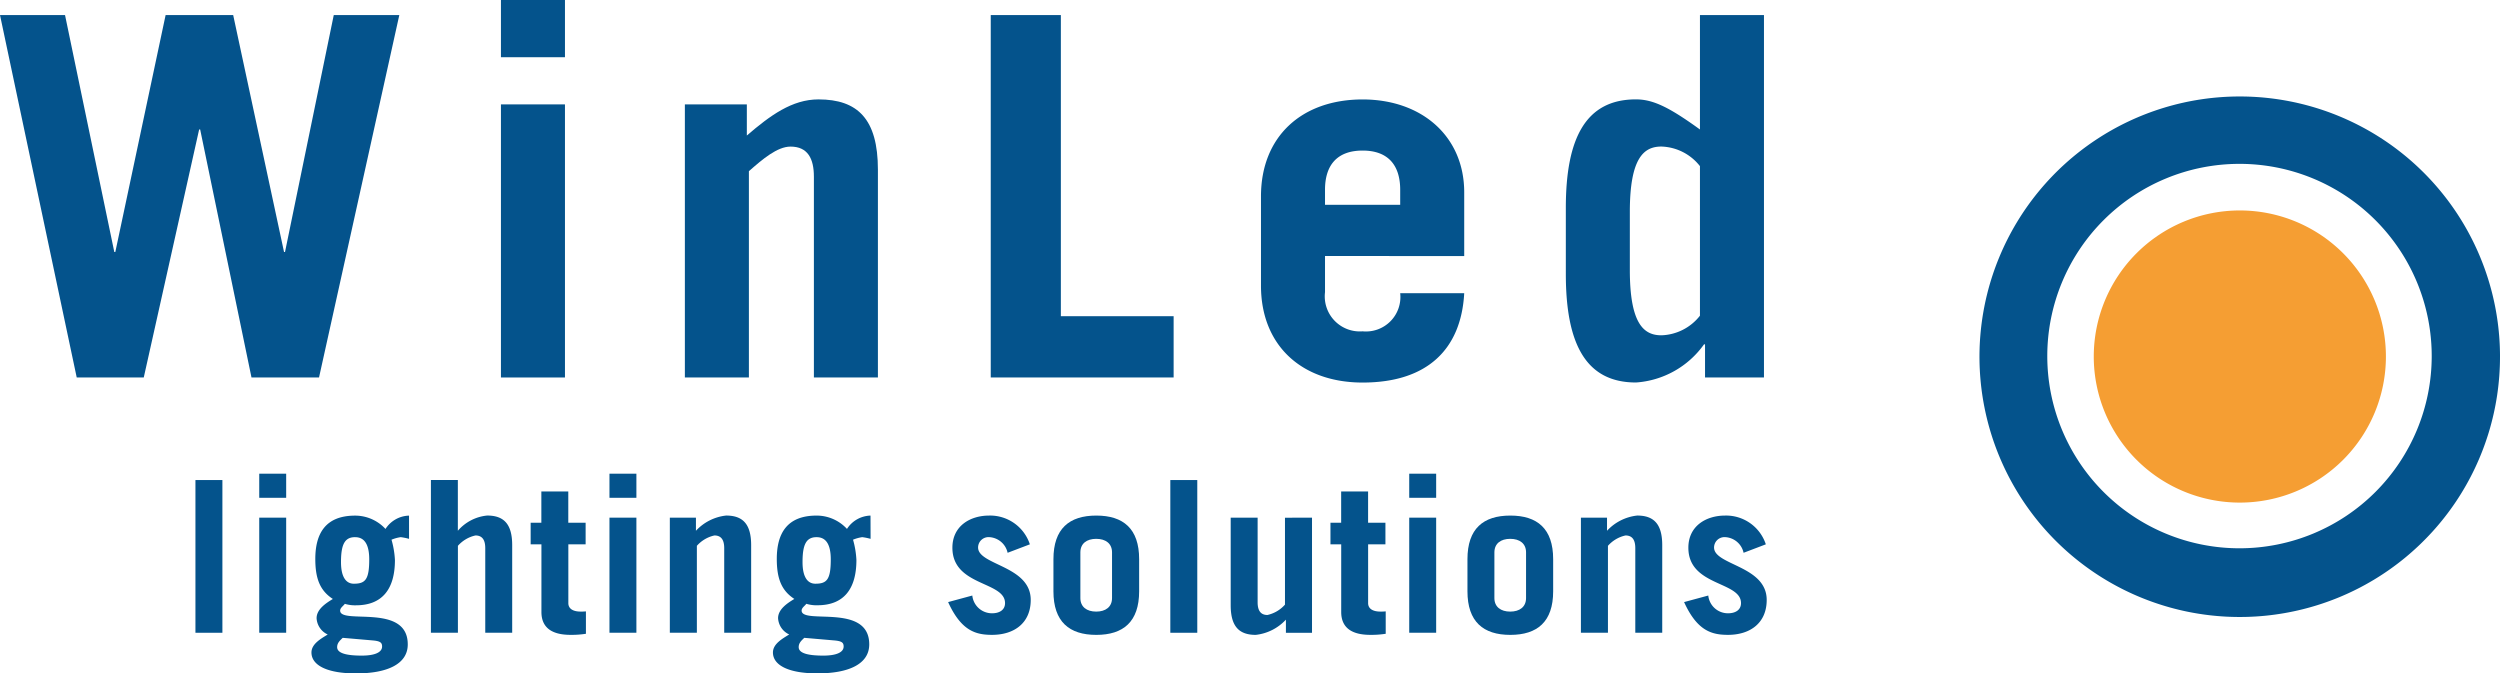 <svg id="Group_3" data-name="Group 3" xmlns="http://www.w3.org/2000/svg" xmlns:xlink="http://www.w3.org/1999/xlink" width="204.2" height="55" viewBox="0 0 204.2 55">
  <defs>
    <clipPath id="clip-path">
      <rect id="Rectangle_3" data-name="Rectangle 3" width="204.2" height="55" fill="none"/>
    </clipPath>
  </defs>
  <path id="Path_1" data-name="Path 1" d="M27.262,1.024,23.28,20.378H23.2L19.046,1.024H13.528L9.419,20.378H9.336L5.311,1.024H0l6.266,29.6h5.477l4.523-20.254h.083l4.192,20.254h5.518l6.557-29.6Z" transform="translate(0 0.205)" fill="#04538c"/>
  <path id="Path_2" data-name="Path 2" d="M34.079,30.833h5.229V8.527H34.079Zm0-26.159h5.229V0H34.079Z" transform="translate(6.838)" fill="#04538c"/>
  <g id="Group_2" data-name="Group 2" transform="translate(0 0)">
    <g id="Group_1" data-name="Group 1" clip-path="url(#clip-path)">
      <path id="Path_3" data-name="Path 3" d="M46.591,29.476V7.171h5.062V9.713c1.909-1.64,3.693-2.951,5.851-2.951,3.2,0,4.855,1.6,4.855,5.739V29.476H57.13v-16.4c0-1.476-.5-2.459-1.909-2.459-1.078,0-2.281,1.024-3.4,2.009V29.476Z" transform="translate(9.349 1.357)" fill="#04538c"/>
      <path id="Path_4" data-name="Path 4" d="M67.4,30.628V1.024h5.727v24.6h9.211v5Z" transform="translate(13.524 0.205)" fill="#04538c"/>
      <path id="Path_5" data-name="Path 5" d="M91.013,19.554v2.952a2.864,2.864,0,0,0,3.07,3.2,2.815,2.815,0,0,0,3.071-3.116h5.229c-.25,4.593-3.029,7.3-8.3,7.3-4.979,0-8.3-3.033-8.3-7.912v-7.3c0-4.879,3.32-7.912,8.3-7.912,4.855,0,8.3,3.033,8.3,7.585v5.207Zm6.141-4.182V14.141c0-1.968-.955-3.2-3.071-3.2s-3.07,1.229-3.07,3.2v1.231Z" transform="translate(17.214 1.357)" fill="#04538c"/>
      <path id="Path_6" data-name="Path 6" d="M117.892,30.627V27.921h-.083a7.438,7.438,0,0,1-5.56,3.116c-4.068,0-5.727-3.116-5.727-8.856V16.768c0-5.739,1.659-8.856,5.727-8.856,1.41,0,2.738.657,5.228,2.46V1.024h5.229v29.6Zm-.415-17.262a4.164,4.164,0,0,0-3.153-1.6c-1.412,0-2.574.9-2.574,5.331v4.756c0,4.428,1.162,5.33,2.574,5.33a4.163,4.163,0,0,0,3.153-1.6Z" transform="translate(21.375 0.205)" fill="#04538c"/>
      <path id="Path_7" data-name="Path 7" d="M177.178,27.821A21.258,21.258,0,1,1,155.921,6.563a21.257,21.257,0,0,1,21.258,21.258M155.9,12.067a15.7,15.7,0,1,0,15.7,15.7,15.7,15.7,0,0,0-15.7-15.7" transform="translate(27.022 1.317)" fill="#04538c"/>
      <path id="Path_8" data-name="Path 8" d="M166.3,26.248a11.931,11.931,0,1,1-11.93-11.931A11.933,11.933,0,0,1,166.3,26.248" transform="translate(28.581 2.873)" fill="#f59e33"/>
      <rect id="Rectangle_1" data-name="Rectangle 1" width="2.202" height="12.474" transform="translate(15.964 39.21)" fill="#04538c"/>
      <path id="Path_9" data-name="Path 9" d="M17.636,32.225h2.2v1.969h-2.2Zm2.2,12.991h-2.2v-9.4h2.2Z" transform="translate(3.539 6.466)" fill="#04538c"/>
      <path id="Path_10" data-name="Path 10" d="M29.159,36.975a4.752,4.752,0,0,0-.681-.138,3.1,3.1,0,0,0-.752.208,7.337,7.337,0,0,1,.28,1.658c0,2.35-1.015,3.7-3.182,3.7a2.819,2.819,0,0,1-.909-.12c-.122.172-.384.328-.384.552,0,1.175,5.523-.64,5.523,2.764,0,1.606-1.677,2.368-4.23,2.368-2.342,0-3.636-.657-3.636-1.711,0-.708.8-1.139,1.329-1.468a1.557,1.557,0,0,1-.91-1.33c0-.742.788-1.244,1.329-1.572-1.066-.692-1.434-1.693-1.434-3.266,0-2.021.786-3.542,3.251-3.542a3.375,3.375,0,0,1,2.482,1.089,2.361,2.361,0,0,1,1.922-1.089ZM23.74,45.06c-.227.225-.454.414-.454.76,0,.484.717.692,2.01.692,1.049,0,1.661-.259,1.661-.743,0-.311-.139-.449-.8-.5Zm1.015-8.223c-.839,0-1.154.57-1.154,2.039,0,1.174.384,1.763,1.049,1.763.944,0,1.257-.346,1.257-1.987q0-1.814-1.153-1.814" transform="translate(4.252 7.038)" fill="#04538c"/>
      <path id="Path_11" data-name="Path 11" d="M29.315,45.13V32.656h2.2V36.8a3.622,3.622,0,0,1,2.394-1.244c1.346,0,2.045.675,2.045,2.419V45.13h-2.2V38.219c0-.621-.21-1.036-.8-1.036a2.693,2.693,0,0,0-1.434.846v7.1Z" transform="translate(5.882 6.553)" fill="#04538c"/>
      <path id="Path_12" data-name="Path 12" d="M36.1,37.753V35.99h.874V33.434h2.2V35.99h1.416v1.763H39.178v4.8c0,.467.4.692,1,.692a3.625,3.625,0,0,0,.436-.017v1.83a7.633,7.633,0,0,1-1.257.088c-1.434,0-2.377-.519-2.377-1.867V37.753Z" transform="translate(7.244 6.709)" fill="#04538c"/>
      <path id="Path_13" data-name="Path 13" d="M41.461,32.225h2.2v1.969h-2.2Zm2.2,12.991h-2.2v-9.4h2.2Z" transform="translate(8.32 6.466)" fill="#04538c"/>
      <path id="Path_14" data-name="Path 14" d="M45.568,44.645v-9.4H47.7v1.071a3.937,3.937,0,0,1,2.464-1.244c1.346,0,2.046.675,2.046,2.419v7.152h-2.2V37.734c0-.621-.21-1.036-.8-1.036a2.693,2.693,0,0,0-1.434.846v7.1Z" transform="translate(9.144 7.038)" fill="#04538c"/>
      <path id="Path_15" data-name="Path 15" d="M60.557,36.975a4.752,4.752,0,0,0-.681-.138,3.1,3.1,0,0,0-.752.208A7.337,7.337,0,0,1,59.4,38.7c0,2.35-1.015,3.7-3.182,3.7a2.819,2.819,0,0,1-.909-.12c-.122.172-.384.328-.384.552,0,1.175,5.523-.64,5.523,2.764,0,1.606-1.679,2.368-4.23,2.368-2.342,0-3.636-.657-3.636-1.711,0-.708.8-1.139,1.329-1.468a1.557,1.557,0,0,1-.91-1.33c0-.742.788-1.244,1.329-1.572-1.066-.692-1.434-1.693-1.434-3.266,0-2.021.786-3.542,3.251-3.542a3.375,3.375,0,0,1,2.482,1.089,2.361,2.361,0,0,1,1.922-1.089ZM55.14,45.06c-.228.225-.455.414-.455.76,0,.484.717.692,2.01.692,1.049,0,1.661-.259,1.661-.743,0-.311-.14-.449-.8-.5Zm1.013-8.223c-.839,0-1.154.57-1.154,2.039,0,1.174.384,1.763,1.049,1.763.944,0,1.257-.346,1.257-1.987q0-1.814-1.153-1.814" transform="translate(10.552 7.038)" fill="#04538c"/>
      <path id="Path_16" data-name="Path 16" d="M69.359,38.114a1.622,1.622,0,0,0-1.521-1.279.85.85,0,0,0-.891.846c0,1.452,4.3,1.485,4.3,4.284,0,1.867-1.328,2.852-3.164,2.852-1.328,0-2.517-.328-3.583-2.677l1.975-.535a1.615,1.615,0,0,0,1.608,1.45c.664,0,1.066-.311,1.066-.83,0-1.8-4.3-1.364-4.3-4.525,0-1.781,1.452-2.627,3.006-2.627a3.416,3.416,0,0,1,3.321,2.35Z" transform="translate(12.943 7.038)" fill="#04538c"/>
      <path id="Path_17" data-name="Path 17" d="M71.665,38.634c0-2.489,1.293-3.56,3.5-3.56s3.5,1.071,3.5,3.56V41.26c0,2.488-1.294,3.559-3.5,3.559s-3.5-1.071-3.5-3.559Zm2.2,3.178c0,.725.525,1.106,1.293,1.106s1.293-.381,1.293-1.106V38.08c0-.725-.523-1.106-1.293-1.106s-1.293.381-1.293,1.106Z" transform="translate(14.38 7.038)" fill="#04538c"/>
      <rect id="Rectangle_2" data-name="Rectangle 2" width="2.202" height="12.474" transform="translate(95.592 39.21)" fill="#04538c"/>
      <path id="Path_18" data-name="Path 18" d="M90.365,35.218v9.4H88.233V43.546a3.942,3.942,0,0,1-2.465,1.244c-1.346,0-2.045-.675-2.045-2.419V35.218h2.2v6.91c0,.622.21,1.037.8,1.037a2.7,2.7,0,0,0,1.434-.846v-7.1Z" transform="translate(16.8 7.067)" fill="#04538c"/>
      <path id="Path_19" data-name="Path 19" d="M90.51,37.753V35.99h.874V33.434h2.2V35.99H95v1.763H93.586v4.8c0,.467.4.692,1,.692a3.665,3.665,0,0,0,.437-.017v1.83a7.656,7.656,0,0,1-1.258.088c-1.434,0-2.377-.519-2.377-1.867V37.753Z" transform="translate(18.162 6.709)" fill="#04538c"/>
      <path id="Path_20" data-name="Path 20" d="M95.869,32.225h2.2v1.969h-2.2Zm2.2,12.991h-2.2v-9.4h2.2Z" transform="translate(19.237 6.466)" fill="#04538c"/>
      <path id="Path_21" data-name="Path 21" d="M99.83,38.634c0-2.489,1.293-3.56,3.5-3.56s3.5,1.071,3.5,3.56V41.26c0,2.488-1.294,3.559-3.5,3.559s-3.5-1.071-3.5-3.559Zm2.2,3.178c0,.725.525,1.106,1.293,1.106s1.293-.381,1.293-1.106V38.08c0-.725-.523-1.106-1.293-1.106s-1.293.381-1.293,1.106Z" transform="translate(20.032 7.038)" fill="#04538c"/>
      <path id="Path_22" data-name="Path 22" d="M107.548,44.645v-9.4h2.132v1.071a3.937,3.937,0,0,1,2.464-1.244c1.346,0,2.046.675,2.046,2.419v7.152h-2.2V37.734c0-.621-.21-1.036-.8-1.036a2.693,2.693,0,0,0-1.434.846v7.1Z" transform="translate(21.581 7.038)" fill="#04538c"/>
      <path id="Path_23" data-name="Path 23" d="M119.427,38.114a1.622,1.622,0,0,0-1.521-1.279.851.851,0,0,0-.891.846c0,1.452,4.3,1.485,4.3,4.284,0,1.867-1.328,2.852-3.164,2.852-1.328,0-2.517-.328-3.583-2.677l1.975-.535a1.615,1.615,0,0,0,1.608,1.45c.664,0,1.066-.311,1.066-.83,0-1.8-4.3-1.364-4.3-4.525,0-1.781,1.452-2.627,3.006-2.627a3.416,3.416,0,0,1,3.321,2.35Z" transform="translate(22.989 7.038)" fill="#04538c"/>
    </g>
  </g>
</svg>
